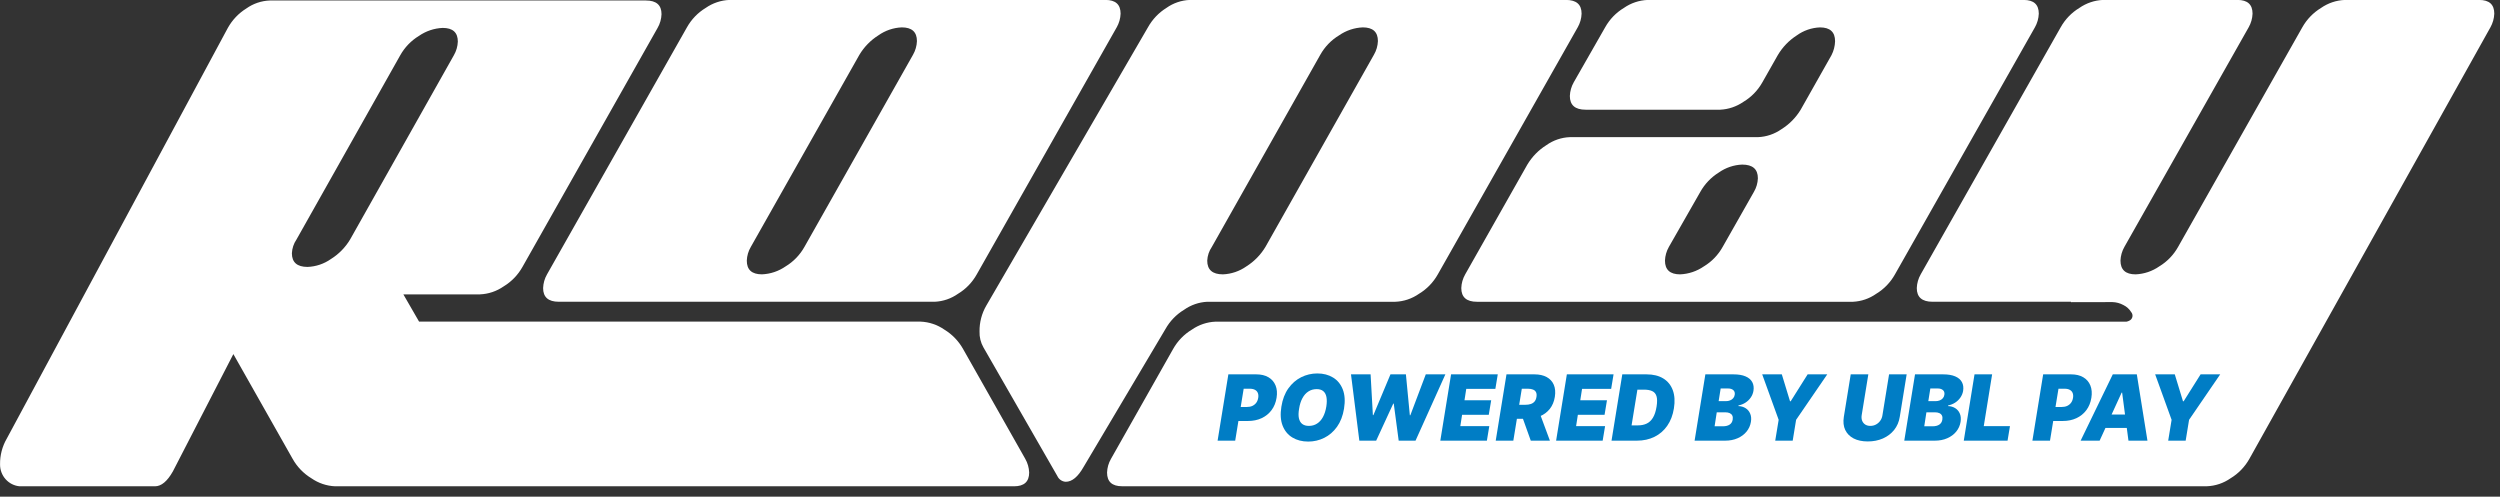 <svg width="151" height="30" viewBox="0 0 151 30" fill="none" xmlns="http://www.w3.org/2000/svg">
<rect x="0" y="0" width="151" height="30" fill="#333333" stroke="none"/>
<g clip-path="url(#clip0_2587_8346)">
<path fill-rule="evenodd" clip-rule="evenodd" d="M66.772 -0.004H44.058C43.544 0.017 43.046 0.184 42.622 0.48C42.151 0.765 41.761 1.169 41.49 1.654L33.041 16.57C32.896 16.822 32.815 17.107 32.804 17.399C32.804 17.95 33.12 18.226 33.749 18.226H56.463C56.966 18.203 57.452 18.035 57.866 17.743C58.337 17.46 58.727 17.056 58.997 16.57L67.448 1.653C67.593 1.401 67.674 1.116 67.684 0.824C67.684 0.271 67.38 -0.004 66.772 -0.004ZM55.145 3.31L48.589 14.911C48.317 15.396 47.926 15.802 47.455 16.087C47.03 16.382 46.533 16.55 46.02 16.57C45.41 16.57 45.106 16.294 45.107 15.742C45.117 15.45 45.201 15.165 45.349 14.914L51.906 3.313C52.192 2.834 52.585 2.432 53.052 2.137C53.469 1.841 53.962 1.673 54.47 1.654C55.078 1.654 55.383 1.931 55.383 2.482C55.372 2.774 55.29 3.058 55.145 3.31H55.145ZM58.173 21.084C57.901 20.599 57.511 20.195 57.041 19.909C56.616 19.614 56.118 19.447 55.604 19.426H25.312L24.363 17.78H28.987C29.501 17.76 29.998 17.592 30.422 17.297C30.894 17.012 31.285 16.607 31.557 16.122L39.719 1.686C39.865 1.434 39.946 1.148 39.956 0.856C39.956 0.305 39.641 0.029 39.011 0.03H16.298C15.788 0.048 15.295 0.216 14.877 0.513C14.413 0.801 14.029 1.205 13.761 1.686L0.41 26.49C0.136 26.96 -0.004 27.498 0.003 28.044C-0.001 28.377 0.119 28.699 0.339 28.945C0.559 29.192 0.862 29.344 1.187 29.372H9.36C9.743 29.372 10.103 29.072 10.441 28.474L14.095 21.387L17.674 27.713C17.946 28.198 18.337 28.603 18.808 28.888C19.233 29.183 19.73 29.351 20.244 29.372H61.249C61.857 29.372 62.161 29.095 62.162 28.542C62.151 28.25 62.07 27.965 61.925 27.713L58.173 21.084ZM19.997 15.639C19.579 15.935 19.086 16.103 18.577 16.122C17.944 16.122 17.63 15.846 17.63 15.296C17.644 14.999 17.739 14.713 17.906 14.469L24.172 3.343C24.443 2.859 24.833 2.454 25.303 2.169C25.729 1.874 26.226 1.707 26.74 1.686C27.349 1.686 27.653 1.961 27.653 2.512C27.642 2.805 27.558 3.09 27.411 3.342L21.146 14.466C20.858 14.944 20.465 15.346 19.997 15.639Z" fill="white"/>
<path fill-rule="evenodd" clip-rule="evenodd" d="M94.819 5.797C94.819 6.349 95.136 6.625 95.768 6.626H103.9C104.402 6.602 104.889 6.437 105.305 6.149C105.776 5.868 106.167 5.467 106.44 4.985L107.381 3.326C107.665 2.846 108.055 2.441 108.52 2.142C108.933 1.843 109.422 1.674 109.927 1.655C110.535 1.655 110.839 1.934 110.839 2.491C110.83 2.783 110.757 3.068 110.625 3.327L108.757 6.633C108.467 7.109 108.071 7.509 107.602 7.802C107.181 8.098 106.686 8.265 106.175 8.284H94.819C94.31 8.302 93.817 8.471 93.4 8.768C92.931 9.062 92.538 9.464 92.251 9.942L88.498 16.571C88.354 16.823 88.272 17.107 88.262 17.399C88.262 17.95 88.576 18.227 89.209 18.227H111.921C112.424 18.203 112.911 18.036 113.325 17.744C113.796 17.46 114.186 17.055 114.456 16.571L122.907 1.654C123.051 1.402 123.132 1.117 123.143 0.825C123.143 0.272 122.839 -0.003 122.231 -0.003H99.517C99.003 0.017 98.505 0.184 98.081 0.48C97.609 0.764 97.219 1.169 96.949 1.654L95.055 4.969C94.911 5.222 94.83 5.506 94.819 5.797ZM105.934 11.593L104.048 14.915C103.777 15.4 103.387 15.804 102.916 16.088C102.49 16.383 101.992 16.55 101.477 16.571C100.87 16.571 100.564 16.294 100.564 15.741C100.575 15.449 100.657 15.164 100.801 14.912L102.694 11.598C102.962 11.117 103.346 10.713 103.81 10.424C104.228 10.128 104.72 9.96 105.229 9.941C105.86 9.941 106.176 10.216 106.176 10.767C106.166 11.059 106.082 11.344 105.934 11.593ZM149.743 -0.003H141.629C141.115 0.017 140.618 0.183 140.193 0.478C139.722 0.764 139.331 1.167 139.059 1.651L131.557 14.912C131.286 15.396 130.896 15.801 130.425 16.086C130.001 16.382 129.504 16.55 128.99 16.571C128.382 16.571 128.078 16.294 128.077 15.741C128.088 15.449 128.17 15.164 128.314 14.912L135.817 1.654C135.962 1.401 136.044 1.116 136.054 0.824C136.054 0.271 135.75 -0.004 135.141 -0.004H127.03C126.516 0.016 126.018 0.184 125.593 0.479C125.122 0.764 124.732 1.168 124.462 1.654L116.011 16.57C115.867 16.822 115.785 17.107 115.774 17.398C115.774 17.95 116.09 18.225 116.722 18.226H125.082L125.093 18.251L127.589 18.246C127.821 18.252 128.047 18.313 128.252 18.424C128.446 18.517 128.61 18.664 128.723 18.85C128.756 18.888 128.78 18.933 128.793 18.982C128.806 19.031 128.808 19.083 128.798 19.132C128.788 19.182 128.767 19.229 128.736 19.269C128.705 19.309 128.666 19.341 128.621 19.363C128.565 19.394 128.505 19.416 128.443 19.428H73.422C72.909 19.448 72.41 19.616 71.986 19.911C71.514 20.195 71.124 20.599 70.853 21.084L67.103 27.715C66.957 27.966 66.876 28.251 66.866 28.543C66.866 29.095 67.168 29.37 67.778 29.37H133.291C133.805 29.352 134.304 29.184 134.728 28.887C135.199 28.604 135.59 28.199 135.862 27.715L150.42 1.654C150.563 1.401 150.644 1.116 150.655 0.824C150.655 0.272 150.351 -0.003 149.743 -0.003ZM71.517 18.711C71.93 18.42 72.415 18.252 72.918 18.227H84.275C84.788 18.208 85.286 18.04 85.709 17.744C86.181 17.46 86.572 17.056 86.844 16.571L95.292 1.654C95.437 1.402 95.519 1.116 95.528 0.824C95.528 0.271 95.213 -0.004 94.584 -0.004H71.87C71.361 0.015 70.868 0.182 70.45 0.479C69.986 0.768 69.602 1.172 69.334 1.654L59.569 18.465C59.297 18.934 59.157 19.472 59.164 20.017C59.151 20.356 59.233 20.692 59.401 20.985L63.864 28.753C63.909 28.852 63.98 28.937 64.07 28.998C64.159 29.059 64.263 29.094 64.37 29.099C64.752 29.099 65.112 28.799 65.451 28.2L70.387 19.885C70.657 19.4 71.046 18.996 71.517 18.711ZM73.194 14.916L79.745 3.31C80.016 2.826 80.406 2.422 80.876 2.138C81.301 1.842 81.799 1.675 82.313 1.654C82.922 1.654 83.226 1.93 83.226 2.481C83.215 2.773 83.131 3.058 82.984 3.309L76.433 14.913C76.146 15.391 75.752 15.793 75.284 16.088C74.865 16.383 74.373 16.551 73.864 16.571C73.232 16.571 72.917 16.294 72.917 15.743C72.931 15.446 73.027 15.16 73.194 14.916Z" fill="white"/>
<path d="M130.172 22.611H131.357L131.853 24.238H131.892L132.916 22.611H134.1L132.22 25.357L132.014 26.616H130.959L131.165 25.357L130.172 22.611Z" fill="#007DC5"/>
<path d="M126.817 26.616H125.67L127.612 22.611H129.064L129.706 26.616H128.559L128.177 23.714H128.147L126.817 26.616ZM126.863 25.036H129.018L128.88 25.849H126.725L126.863 25.036Z" fill="#007DC5"/>
<path d="M122.757 26.616L123.407 22.611H125.096C125.387 22.611 125.631 22.67 125.83 22.787C126.029 22.904 126.171 23.069 126.258 23.282C126.344 23.494 126.365 23.743 126.319 24.027C126.273 24.316 126.171 24.566 126.013 24.776C125.857 24.985 125.657 25.145 125.413 25.259C125.171 25.371 124.9 25.427 124.599 25.427H123.59L123.728 24.582H124.523C124.65 24.582 124.762 24.56 124.859 24.516C124.956 24.47 125.034 24.406 125.094 24.324C125.154 24.241 125.193 24.142 125.211 24.027C125.229 23.912 125.22 23.814 125.186 23.734C125.153 23.651 125.095 23.589 125.014 23.546C124.934 23.502 124.831 23.479 124.706 23.479H124.332L123.82 26.616H122.757Z" fill="#007DC5"/>
<path d="M118.612 26.616L119.261 22.611H120.324L119.819 25.74H121.402L121.256 26.616H118.612Z" fill="#007DC5"/>
<path d="M115.018 26.616L115.667 22.611H117.364C117.662 22.611 117.906 22.652 118.096 22.734C118.287 22.816 118.422 22.932 118.501 23.082C118.581 23.232 118.605 23.409 118.572 23.612C118.546 23.758 118.491 23.892 118.407 24.013C118.324 24.133 118.219 24.235 118.092 24.318C117.966 24.4 117.825 24.457 117.67 24.488L117.662 24.527C117.83 24.533 117.977 24.576 118.102 24.657C118.226 24.736 118.318 24.847 118.377 24.989C118.435 25.13 118.449 25.294 118.419 25.482C118.383 25.701 118.296 25.896 118.157 26.067C118.018 26.237 117.838 26.372 117.616 26.469C117.395 26.567 117.142 26.616 116.86 26.616H115.018ZM116.225 25.748H116.722C116.898 25.748 117.036 25.713 117.137 25.644C117.239 25.575 117.299 25.474 117.318 25.341C117.333 25.247 117.326 25.168 117.295 25.102C117.265 25.037 117.213 24.988 117.14 24.954C117.068 24.92 116.977 24.903 116.867 24.903H116.355L116.225 25.748ZM116.47 24.23H116.905C116.997 24.23 117.081 24.215 117.158 24.185C117.234 24.155 117.297 24.112 117.347 24.054C117.396 23.997 117.428 23.928 117.44 23.847C117.46 23.722 117.43 23.627 117.353 23.561C117.276 23.496 117.173 23.464 117.043 23.464H116.592L116.47 24.23Z" fill="#007DC5"/>
<path d="M114.1 22.611H115.162L114.746 25.177C114.698 25.482 114.584 25.746 114.406 25.969C114.229 26.19 114.003 26.362 113.729 26.483C113.456 26.603 113.151 26.663 112.816 26.663C112.478 26.663 112.193 26.603 111.96 26.483C111.727 26.362 111.558 26.19 111.452 25.969C111.347 25.746 111.319 25.482 111.368 25.177L111.784 22.611H112.847L112.445 25.083C112.426 25.207 112.436 25.317 112.474 25.413C112.512 25.51 112.574 25.586 112.659 25.642C112.745 25.697 112.848 25.724 112.969 25.724C113.091 25.724 113.204 25.697 113.307 25.642C113.412 25.586 113.498 25.51 113.567 25.413C113.636 25.317 113.68 25.207 113.699 25.083L114.1 22.611Z" fill="#007DC5"/>
<path d="M106.437 22.611H107.622L108.118 24.238H108.157L109.181 22.611H110.366L108.485 25.357L108.279 26.616H107.224L107.431 25.357L106.437 22.611Z" fill="#007DC5"/>
<path d="M102.354 26.616L103.004 22.611H104.7C104.998 22.611 105.242 22.652 105.432 22.734C105.623 22.816 105.758 22.932 105.837 23.082C105.918 23.232 105.941 23.409 105.908 23.612C105.883 23.758 105.828 23.892 105.744 24.013C105.661 24.133 105.556 24.235 105.428 24.318C105.302 24.4 105.162 24.457 105.006 24.488L104.998 24.527C105.167 24.533 105.313 24.576 105.438 24.657C105.563 24.736 105.655 24.847 105.713 24.989C105.772 25.13 105.786 25.294 105.755 25.482C105.719 25.701 105.632 25.896 105.493 26.067C105.355 26.237 105.174 26.372 104.953 26.469C104.731 26.567 104.479 26.616 104.196 26.616H102.354ZM103.562 25.748H104.058C104.234 25.748 104.372 25.713 104.473 25.644C104.575 25.575 104.635 25.474 104.655 25.341C104.67 25.247 104.662 25.168 104.632 25.102C104.601 25.037 104.549 24.988 104.477 24.954C104.404 24.92 104.313 24.903 104.204 24.903H103.692L103.562 25.748ZM103.806 24.23H104.242C104.334 24.23 104.418 24.215 104.494 24.185C104.57 24.155 104.634 24.112 104.683 24.054C104.733 23.997 104.764 23.928 104.777 23.847C104.796 23.722 104.767 23.627 104.689 23.561C104.613 23.496 104.509 23.464 104.379 23.464H103.928L103.806 24.23Z" fill="#007DC5"/>
<path d="M98.865 26.616H97.336L97.986 22.611H99.453C99.856 22.611 100.192 22.694 100.462 22.859C100.732 23.025 100.924 23.262 101.037 23.569C101.15 23.877 101.173 24.243 101.104 24.668C101.038 25.078 100.903 25.428 100.701 25.718C100.499 26.009 100.242 26.231 99.929 26.385C99.617 26.539 99.262 26.616 98.865 26.616ZM98.547 25.693H98.933C99.127 25.693 99.299 25.659 99.451 25.589C99.604 25.519 99.731 25.402 99.833 25.237C99.936 25.072 100.011 24.846 100.057 24.559C100.1 24.288 100.099 24.078 100.053 23.931C100.007 23.782 99.92 23.68 99.791 23.622C99.663 23.563 99.496 23.534 99.293 23.534H98.899L98.547 25.693Z" fill="#007DC5"/>
<path d="M93.989 26.616L94.638 22.611H97.459L97.314 23.487H95.556L95.449 24.175H97.061L96.916 25.052H95.303L95.196 25.74H96.947L96.801 26.616H93.989Z" fill="#007DC5"/>
<path d="M90.342 26.616L90.992 22.611H92.681C92.972 22.611 93.217 22.665 93.417 22.773C93.617 22.882 93.761 23.037 93.849 23.241C93.936 23.444 93.957 23.688 93.912 23.972C93.866 24.259 93.764 24.501 93.608 24.698C93.452 24.893 93.254 25.042 93.013 25.143C92.774 25.244 92.505 25.294 92.207 25.294H91.198L91.336 24.449H92.131C92.256 24.449 92.365 24.434 92.459 24.402C92.554 24.37 92.63 24.319 92.689 24.25C92.747 24.179 92.785 24.087 92.803 23.972C92.821 23.857 92.812 23.764 92.777 23.692C92.741 23.619 92.682 23.566 92.599 23.532C92.516 23.497 92.413 23.479 92.291 23.479H91.917L91.405 26.616H90.342ZM92.933 24.778L93.614 26.616H92.459L91.802 24.778H92.933Z" fill="#007DC5"/>
<path d="M86.995 26.616L87.645 22.611H90.465L90.32 23.487H88.562L88.455 24.175H90.068L89.922 25.052H88.31L88.203 25.74H89.953L89.808 26.616H86.995Z" fill="#007DC5"/>
<path d="M82.104 26.616L81.6 22.611H82.784L82.922 25.075H82.952L83.984 22.611H84.917L85.154 25.083H85.184L86.117 22.611H87.301L85.498 26.616H84.481L84.183 24.379H84.152L83.121 26.616H82.104Z" fill="#007DC5"/>
<path d="M81.179 24.684C81.108 25.119 80.966 25.485 80.755 25.779C80.544 26.074 80.287 26.296 79.985 26.446C79.683 26.596 79.36 26.671 79.016 26.671C78.649 26.671 78.331 26.589 78.061 26.426C77.791 26.263 77.594 26.025 77.471 25.711C77.347 25.396 77.322 25.013 77.396 24.559C77.465 24.123 77.605 23.757 77.816 23.46C78.028 23.163 78.286 22.938 78.59 22.785C78.895 22.633 79.22 22.556 79.567 22.556C79.931 22.556 80.247 22.639 80.516 22.803C80.786 22.967 80.982 23.208 81.105 23.524C81.228 23.841 81.253 24.228 81.179 24.684ZM80.109 24.559C80.145 24.329 80.147 24.137 80.117 23.98C80.086 23.822 80.022 23.704 79.924 23.624C79.826 23.543 79.694 23.503 79.528 23.503C79.34 23.503 79.173 23.55 79.028 23.644C78.882 23.738 78.762 23.872 78.667 24.049C78.571 24.224 78.504 24.436 78.466 24.684C78.425 24.916 78.421 25.109 78.454 25.263C78.489 25.417 78.556 25.532 78.657 25.609C78.759 25.686 78.891 25.724 79.055 25.724C79.24 25.724 79.405 25.679 79.547 25.587C79.691 25.496 79.811 25.364 79.905 25.191C80 25.017 80.069 24.807 80.109 24.559Z" fill="#007DC5"/>
<path d="M73.543 26.616L74.193 22.611H75.882C76.173 22.611 76.417 22.67 76.616 22.787C76.815 22.904 76.957 23.069 77.044 23.282C77.131 23.494 77.151 23.743 77.105 24.027C77.059 24.316 76.957 24.566 76.799 24.776C76.643 24.985 76.443 25.145 76.199 25.259C75.957 25.371 75.686 25.427 75.385 25.427H74.376L74.514 24.582H75.309C75.436 24.582 75.549 24.56 75.645 24.516C75.742 24.47 75.82 24.406 75.88 24.324C75.94 24.241 75.979 24.142 75.997 24.027C76.015 23.912 76.006 23.814 75.972 23.734C75.939 23.651 75.882 23.589 75.8 23.546C75.72 23.502 75.617 23.479 75.492 23.479H75.118L74.606 26.616H73.543Z" fill="#007DC5"/>
</g>
<defs>
<clipPath id="clip0_2587_8346">
<rect width="150.659" height="29.771" fill="white"/>
</clipPath>
</defs>
</svg>
